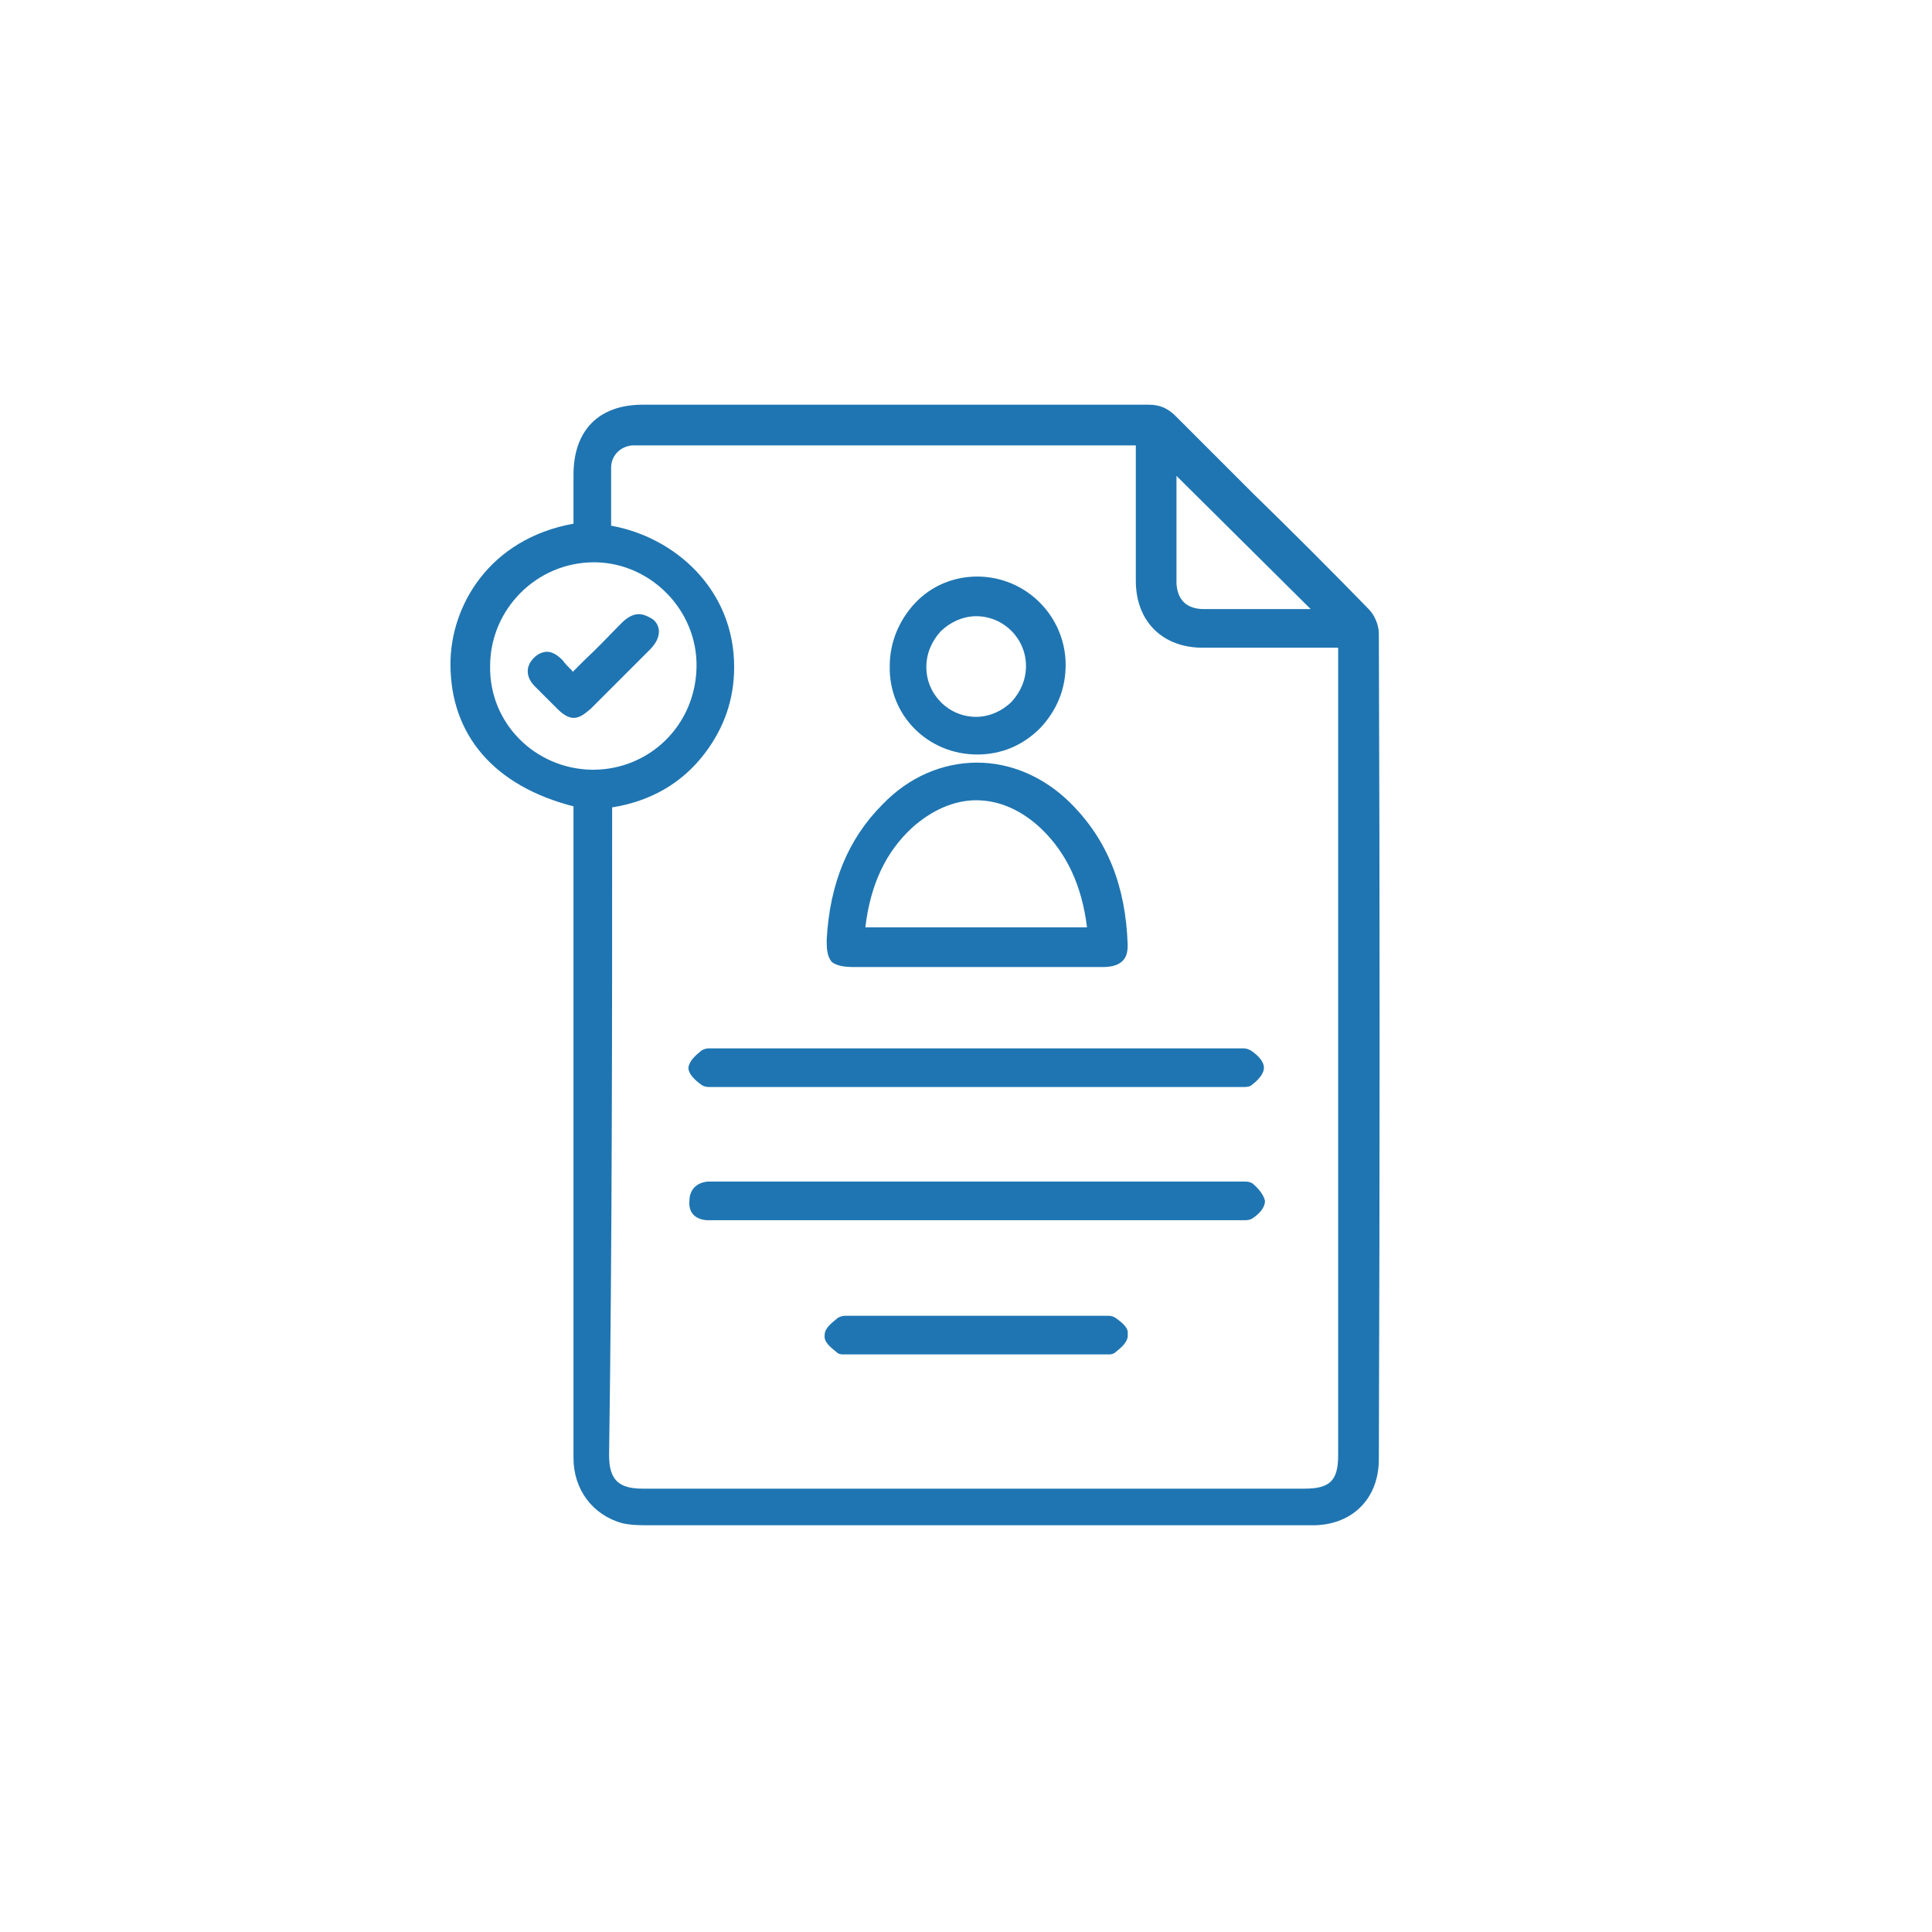 <?xml version="1.0" encoding="utf-8"?>
<!-- Generator: Adobe Illustrator 28.2.0, SVG Export Plug-In . SVG Version: 6.00 Build 0)  -->
<svg version="1.1" xmlns="http://www.w3.org/2000/svg" xmlns:xlink="http://www.w3.org/1999/xlink" x="0px" y="0px" width="190px"
	 height="190px" viewBox="0 0 190 190" enable-background="new 0 0 190 190" xml:space="preserve">
<g id="Layer_2" display="none">
	<rect id="Rectangle_1" x="-1345.5" y="-472.6" display="inline" fill="#FFFFFF" width="1580.1" height="1354.4"/>
</g>
<g id="Layer_1">
	<g>
		<path fill="none" d="M63.5,146.3l65.1,0c2.5,0,3.3-0.8,3.3-3.3c0-26.2,0-52.5,0-78.7c0-0.2,0-0.4,0-0.7l-8.3,0c-1.7,0-3.4,0-5,0
			c-4,0-6.6-2.6-6.6-6.6c0-2.9,0-5.9,0-8.8l0-4.5l-49,0c-0.2,0-0.3,0-0.5,0c-1.2,0.2-2.1,1.1-2.1,2.2c0,1.4,0,2.8,0,4.3
			c0,0.5,0,0.9,0,1.4c6.1,1.1,12.1,6.2,12.1,13.9c0,3.2-1,6.1-2.9,8.5c-2.3,2.9-5.3,4.7-9.1,5.3c0,0.2,0,0.4,0,0.6
			c0,21,0,42.1,0,63.1C60.2,145.4,61.2,146.3,63.5,146.3z M109.9,132.9c-0.3,0.3-0.6,0.3-0.8,0.3c-0.1,0-0.2,0-0.3,0
			c-0.1,0-0.1,0-0.2,0l-25,0c-0.1,0-0.1,0-0.2,0c-0.1,0-0.2,0-0.3,0c-0.2,0-0.5,0-0.7-0.2c-0.6-0.5-1.3-1.1-1.2-1.7
			c0.1-0.7,0.7-1.2,1.3-1.7c0.2-0.1,0.4-0.2,0.7-0.2c0.1,0,0.2,0,0.4,0c0.1,0,0.2,0,0.3,0l24.6,0c0.1,0,0.2,0,0.2,0
			c0.1,0,0.2,0,0.4,0c0.1,0,0.5,0,0.7,0.2c0.7,0.5,1.3,1,1.3,1.7C111,132,110.4,132.5,109.9,132.9z M89.9,59.4
			c1.6-1.6,3.8-2.6,6.1-2.6c4.8,0,8.7,3.9,8.7,8.7c0,2.3-0.9,4.5-2.5,6.2c-1.6,1.7-3.8,2.6-6.1,2.6h-0.1c-4.8,0-8.7-3.9-8.7-8.6
			C87.4,63.3,88.3,61,89.9,59.4z M81.3,92.3c0.3-5.5,2.1-9.8,5.5-13.3c2.6-2.6,5.9-4.1,9.3-4.1c3.4,0,6.6,1.4,9.2,4
			c3.6,3.6,5.4,8.1,5.6,13.9c0,0.7-0.1,1.2-0.5,1.6c-0.5,0.5-1.3,0.6-1.9,0.6c-1.8,0-3.7,0-5.5,0l-19.1,0c-0.8,0-1.6-0.1-2.1-0.6
			C81.2,93.9,81.2,93.1,81.3,92.3z M69.1,103.3c0.2-0.1,0.4-0.2,0.7-0.2c0.1,0,0.2,0,0.4,0c0.1,0,0.2,0,0.3,0l51.2,0
			c0.1,0,0.2,0,0.3,0c0.1,0,0.3,0,0.4,0c0.3,0,0.5,0.1,0.7,0.2c0.9,0.6,1.3,1.1,1.3,1.7c0,0.5-0.4,1.1-1.2,1.7
			c-0.3,0.2-0.6,0.2-0.8,0.2c-0.1,0-0.2,0-0.4,0c-0.1,0-0.2,0-0.3,0l-51.3,0c-0.1,0-0.2,0-0.2,0c-0.1,0-0.2,0-0.3,0
			c-0.2,0-0.5,0-0.8-0.2c-0.7-0.5-1.3-1.1-1.3-1.7C67.8,104.3,68.5,103.7,69.1,103.3z M69.5,116.3c0.1,0,0.3,0,0.4,0l0.5,0l51.2,0
			c0.1,0,0.2,0,0.3,0c0.1,0,0.3,0,0.4,0c0.2,0,0.5,0,0.8,0.2c0.8,0.6,1.2,1.1,1.2,1.7c0.1,0.7-0.6,1.3-1.2,1.7
			c-0.3,0.2-0.6,0.2-0.9,0.2c-0.1,0-0.5,0-0.5,0l-51.8,0c-0.2,0-0.4,0-0.5,0c-1.1-0.1-1.8-0.8-1.8-1.9
			C67.7,117.1,68.4,116.4,69.5,116.3z"/>
		<path fill="none" d="M92.6,62c-0.9,0.9-1.4,2.2-1.4,3.5c0,2.7,2.2,4.9,4.9,4.9c1.3,0,2.6-0.5,3.5-1.5c0.9-0.9,1.4-2.2,1.4-3.5
			c0-2.7-2.2-4.9-4.9-4.9V60l0,0l0,0.6C94.7,60.6,93.5,61.1,92.6,62z"/>
		<path fill="none" d="M96.1,78.7c-2.3,0-4.5,0.9-6.3,2.7c-2.6,2.4-4.1,5.6-4.6,9.8H107c-0.5-4.1-2-7.3-4.5-9.7
			C100.6,79.7,98.4,78.7,96.1,78.7z"/>
		<path fill="none" d="M58.4,55.3l-0.2,0c-5.6,0-10.1,4.6-10.2,10.2c0,5.6,4.5,10.2,10,10.2l0.1,0c5.7,0,10.2-4.4,10.2-10.1
			C68.6,60,64,55.4,58.4,55.3z M63.9,63.9c-1.9,1.9-3.8,3.8-5.8,5.8c-0.4,0.4-1,0.9-1.7,0.9c-0.7,0-1.2-0.4-1.6-0.9
			c-0.5-0.5-1.1-1.1-1.6-1.6l-0.6-0.6c-0.5-0.5-0.7-1-0.7-1.5c0-0.3,0.1-0.8,0.6-1.3c0.5-0.5,1-0.6,1.3-0.6c0.5,0,1.1,0.3,1.5,0.8
			c0.3,0.3,0.7,0.7,1,1.1l0.1,0.1l1.2-1.2c1.2-1.2,2.4-2.4,3.6-3.6c0.4-0.4,0.9-0.9,1.7-0.9c0.4,0,0.9,0.2,1.3,0.5
			c0.5,0.4,0.6,0.9,0.6,1.2C64.8,62.7,64.5,63.3,63.9,63.9z"/>
		<path fill="none" d="M115.7,48.6c0,2.9,0,5.8,0,8.7c0,1.6,1,2.5,2.7,2.5c1.4,0,2.9,0,4.3,0l6.2,0l-13.2-13.1L115.7,48.6z"/>
		<path fill="#1F75B1" d="M135.6,62.3c0-0.8-0.4-1.8-1-2.4c-3.7-3.8-7.5-7.6-11.3-11.3c-2.6-2.6-5.1-5.1-7.7-7.7
			c-0.7-0.7-1.5-1.1-2.6-1.1c-9.7,0-19.4,0-29.1,0l-20.7,0c-4.3,0-6.8,2.5-6.8,6.9l0,4.8c-8.3,1.5-12.1,8.1-12.1,13.8
			c0,7,4.3,12,12.1,14l0,52.3c0,3.9,0,7.9,0,11.8c0,3.1,1.9,5.6,4.8,6.4c0.9,0.2,1.8,0.2,2.7,0.2c14.4,0,28.9,0,43.3,0l21.7,0
			c0.1,0,0.3,0,0.4,0c3.8-0.1,6.3-2.7,6.3-6.5C135.7,114.7,135.7,88.7,135.6,62.3z M60.2,80c0-0.2,0-0.4,0-0.6
			c3.8-0.6,6.9-2.4,9.1-5.3c1.9-2.5,2.9-5.3,2.9-8.5c0-7.7-5.9-12.8-12.1-13.9c0-0.5,0-0.9,0-1.4c0-1.5,0-2.9,0-4.3
			c0-1.2,0.9-2.1,2.1-2.2c0.2,0,0.3,0,0.5,0l49,0l0,4.5c0,2.9,0,5.9,0,8.8c0,4,2.6,6.6,6.6,6.6c1.7,0,3.4,0,5,0l8.3,0
			c0,0.2,0,0.4,0,0.7c0,26.2,0,52.5,0,78.7c0,2.5-0.8,3.3-3.3,3.3l-65.1,0c-2.4,0-3.3-0.9-3.3-3.3C60.2,122,60.2,101,60.2,80z
			 M122.7,59.9c-1.4,0-2.9,0-4.3,0c-1.7,0-2.6-0.9-2.7-2.5c0-2.9,0-5.8,0-8.7l0-1.9l13.2,13.1L122.7,59.9z M68.5,65.6
			c-0.1,5.7-4.6,10.1-10.2,10.1l-0.1,0c-5.6-0.1-10.1-4.6-10-10.2c0-5.6,4.6-10.2,10.2-10.2l0.2,0C64,55.4,68.6,60,68.5,65.6z"/>
		<path fill="#1F75B1" d="M83.9,95.1l19.1,0c1.8,0,3.7,0,5.5,0c0.6,0,1.4-0.1,1.9-0.6c0.4-0.4,0.5-0.9,0.5-1.6
			c-0.2-5.8-2-10.3-5.6-13.9c-2.6-2.6-5.9-4-9.2-4c-3.4,0-6.7,1.4-9.3,4.1c-3.4,3.4-5.2,7.8-5.5,13.3c0,0.8,0,1.6,0.5,2.2
			C82.3,95,83.1,95.1,83.9,95.1z M85.1,91.2c0.5-4.2,2-7.4,4.6-9.8c1.9-1.7,4.1-2.7,6.3-2.7c2.3,0,4.5,1,6.4,2.8
			c2.5,2.4,4,5.6,4.5,9.7H85.1z"/>
		<path fill="#1F75B1" d="M69.5,120c0.2,0,0.4,0,0.5,0l51.8,0c0.1,0,0.4,0,0.5,0c0.3,0,0.6,0,0.9-0.2c0.6-0.4,1.2-1,1.2-1.7
			c-0.1-0.5-0.5-1.1-1.2-1.7c-0.3-0.2-0.6-0.2-0.8-0.2c-0.1,0-0.3,0-0.4,0c-0.1,0-0.2,0-0.3,0l-51.2,0l-0.5,0c-0.1,0-0.3,0-0.4,0
			c-1.1,0.1-1.8,0.8-1.8,1.9C67.7,119.2,68.3,119.9,69.5,120z"/>
		<path fill="#1F75B1" d="M69,106.7c0.3,0.2,0.6,0.2,0.8,0.2c0.1,0,0.2,0,0.3,0c0.1,0,0.2,0,0.2,0l51.3,0c0.1,0,0.2,0,0.3,0
			c0.1,0,0.2,0,0.4,0c0.2,0,0.6,0,0.8-0.2c0.8-0.6,1.2-1.2,1.2-1.7c0-0.5-0.4-1.1-1.3-1.7c-0.2-0.1-0.4-0.2-0.7-0.2
			c-0.1,0-0.3,0-0.4,0c-0.1,0-0.2,0-0.3,0l-51.2,0c-0.1,0-0.2,0-0.3,0c-0.1,0-0.3,0-0.4,0c-0.3,0-0.5,0.1-0.7,0.2
			c-0.6,0.5-1.2,1-1.3,1.7C67.7,105.6,68.3,106.2,69,106.7z"/>
		<path fill="#1F75B1" d="M96.1,74.2L96.1,74.2c2.4,0,4.5-0.9,6.2-2.6c1.6-1.7,2.5-3.8,2.5-6.2c0-4.8-3.9-8.7-8.7-8.7
			c-2.3,0-4.5,0.9-6.1,2.6c-1.6,1.7-2.5,3.9-2.5,6.2C87.4,70.4,91.3,74.2,96.1,74.2z M96,60v0.6c2.7,0,4.9,2.2,4.9,4.9
			c0,1.3-0.5,2.5-1.4,3.5c-0.9,0.9-2.2,1.5-3.5,1.5c-2.7,0-4.9-2.2-4.9-4.9c0-1.3,0.5-2.5,1.4-3.5c0.9-0.9,2.2-1.5,3.5-1.5L96,60
			L96,60z"/>
		<path fill="#1F75B1" d="M109.7,129.6c-0.3-0.2-0.6-0.2-0.7-0.2c-0.1,0-0.2,0-0.4,0c-0.1,0-0.2,0-0.2,0l-24.6,0c-0.1,0-0.2,0-0.3,0
			c-0.1,0-0.3,0-0.4,0c-0.3,0-0.5,0.1-0.7,0.2c-0.6,0.5-1.3,1-1.3,1.7c-0.1,0.7,0.6,1.2,1.2,1.7c0.2,0.2,0.5,0.2,0.7,0.2
			c0.1,0,0.2,0,0.3,0c0.1,0,0.1,0,0.2,0l25,0c0.1,0,0.1,0,0.2,0c0.1,0,0.2,0,0.3,0c0.2,0,0.5,0,0.8-0.3c0.5-0.4,1.2-1,1.1-1.7
			C111,130.6,110.4,130.1,109.7,129.6z"/>
		<path fill="#1F75B1" d="M62.8,60.4c-0.7,0-1.3,0.5-1.7,0.9c-1.2,1.2-2.3,2.4-3.6,3.6l-1.2,1.2L56.3,66c-0.4-0.4-0.7-0.7-1-1.1
			c-0.5-0.5-1-0.8-1.5-0.8c-0.3,0-0.8,0.1-1.3,0.6c-0.5,0.5-0.6,1-0.6,1.3c0,0.5,0.2,1,0.7,1.5l0.6,0.6c0.5,0.5,1.1,1.1,1.6,1.6
			c0.4,0.4,1,0.9,1.6,0.9c0.7,0,1.2-0.5,1.7-0.9c1.9-1.9,3.8-3.8,5.8-5.8c0.6-0.6,0.9-1.2,0.9-1.8c0-0.3-0.1-0.8-0.6-1.2
			C63.7,60.6,63.3,60.4,62.8,60.4z"/>
	</g>
</g>
</svg>
